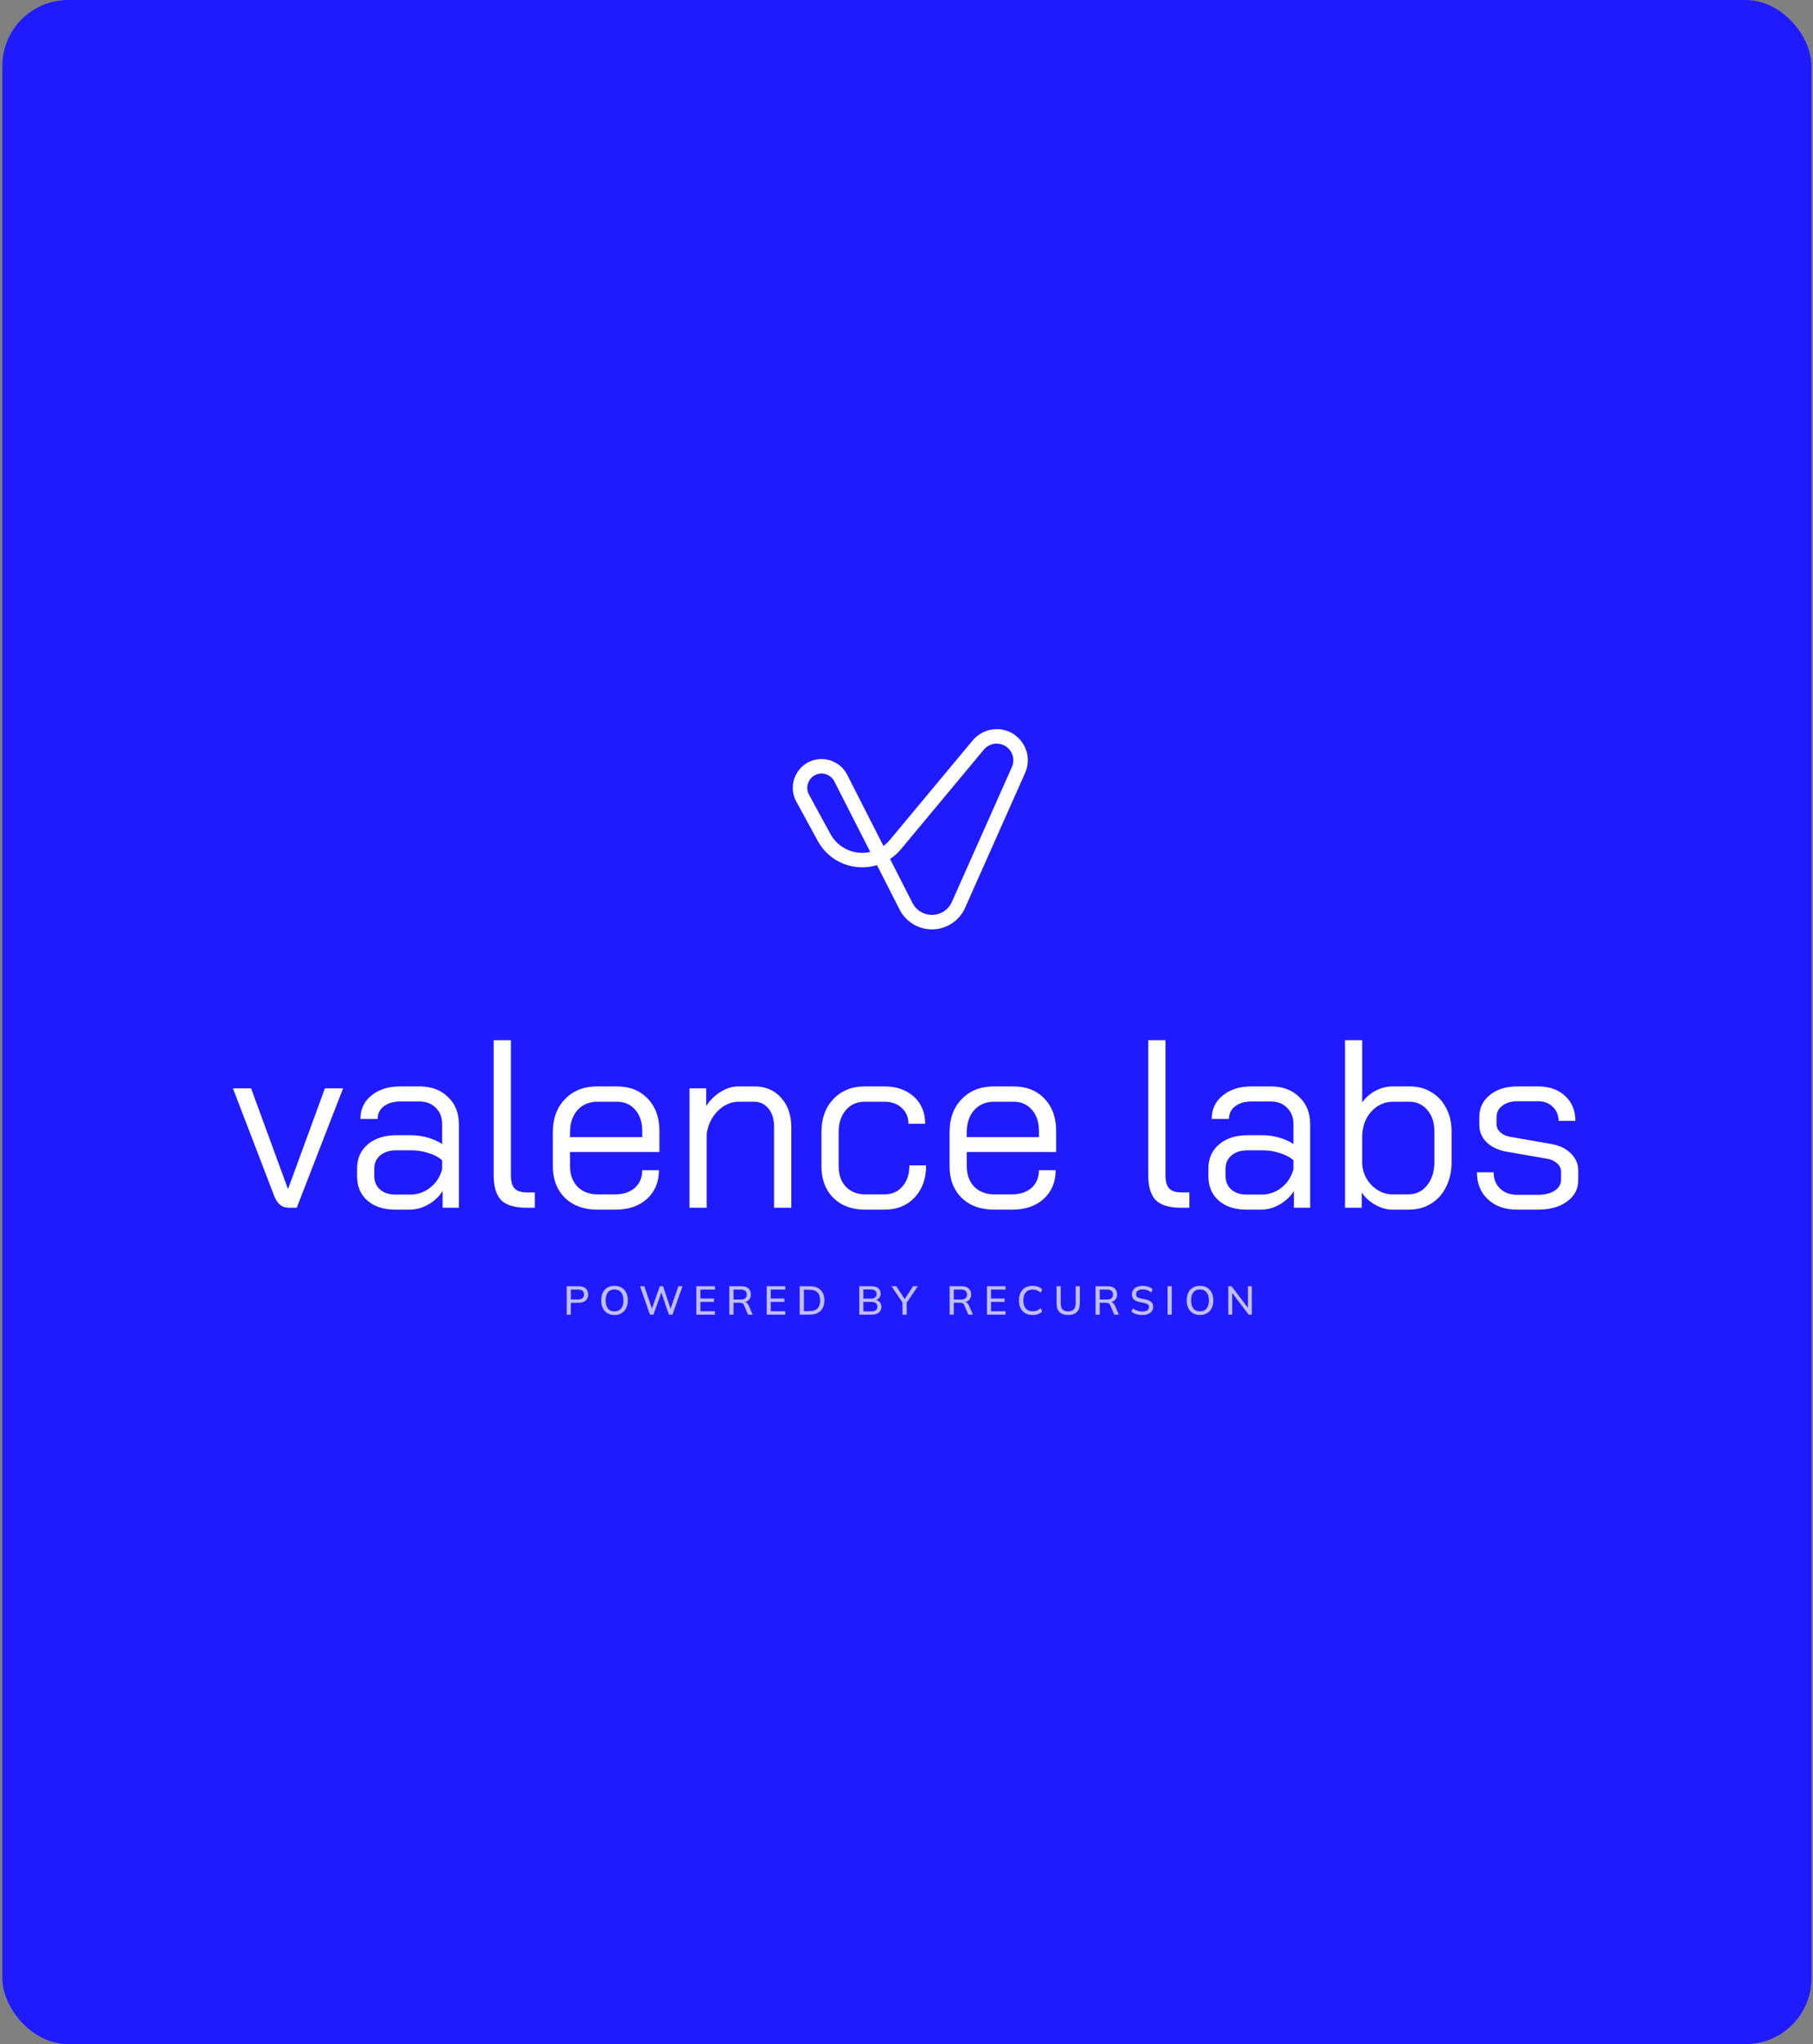<svg xmlns="http://www.w3.org/2000/svg" width="465" height="524" viewBox="0 0 465 524" fill="none"><rect x="0" y="0" width="465" height="524" fill="#808080" stroke="none"/><rect x="0.604" width="464" height="524" rx="16.892" fill="#201BFF"></rect><path fill-rule="evenodd" clip-rule="evenodd" d="M249.493 189.782C251.01 187.962 253.256 186.91 255.624 186.91C261.403 186.91 265.266 192.865 262.914 198.147L247.527 232.712C246.031 236.073 242.698 238.238 239.021 238.238C235.52 238.238 232.315 236.273 230.725 233.152L224.928 221.771C219.329 223.471 212.848 221.264 209.739 215.567L204.245 205.499C201.561 200.58 205.118 194.58 210.718 194.58C213.492 194.58 216.03 196.136 217.29 198.609L226.583 216.851C227.183 216.412 227.743 215.89 228.249 215.283L249.493 189.782ZM228.284 220.19L234.028 231.467C234.985 233.345 236.914 234.528 239.021 234.528C241.234 234.528 243.24 233.225 244.14 231.202L259.527 196.637C260.787 193.809 258.718 190.62 255.624 190.62C254.356 190.62 253.153 191.184 252.341 192.158L231.097 217.659C230.255 218.669 229.306 219.511 228.284 220.19ZM223.205 218.389L213.986 200.294C213.36 199.064 212.098 198.29 210.718 198.29C207.933 198.29 206.164 201.274 207.499 203.72L212.994 213.789C215.097 217.643 219.361 219.261 223.205 218.389Z" fill="white"></path><path d="M315.034 336.997V329.714H315.859L320.329 335.582H320.071V329.714H321.072V336.997H320.257L315.798 331.129H316.035V336.997H315.034Z" fill="#C0BEFF"></path><path d="M304.369 333.351C304.369 332.586 304.503 331.925 304.771 331.367C305.04 330.809 305.428 330.379 305.938 330.076C306.454 329.773 307.066 329.621 307.775 329.621C308.477 329.621 309.082 329.773 309.592 330.076C310.101 330.379 310.493 330.809 310.768 331.367C311.051 331.925 311.192 332.583 311.192 333.34C311.192 334.105 311.051 334.769 310.768 335.334C310.493 335.892 310.097 336.326 309.581 336.636C309.072 336.939 308.47 337.09 307.775 337.09C307.066 337.09 306.457 336.939 305.948 336.636C305.439 336.326 305.046 335.892 304.771 335.334C304.503 334.769 304.369 334.108 304.369 333.351ZM305.494 333.351C305.494 334.232 305.686 334.921 306.072 335.417C306.457 335.913 307.025 336.161 307.775 336.161C308.504 336.161 309.069 335.916 309.468 335.427C309.867 334.931 310.067 334.239 310.067 333.351C310.067 332.462 309.867 331.773 309.468 331.284C309.076 330.795 308.511 330.551 307.775 330.551C307.025 330.551 306.457 330.795 306.072 331.284C305.686 331.773 305.494 332.462 305.494 333.351Z" fill="#C0BEFF"></path><path d="M299.459 336.997V329.714H300.534V336.997H299.459Z" fill="#C0BEFF"></path><path d="M293.01 337.09C292.425 337.09 291.895 337.018 291.42 336.873C290.945 336.722 290.533 336.508 290.182 336.233L290.543 335.386C290.777 335.565 291.018 335.713 291.265 335.83C291.52 335.947 291.788 336.037 292.071 336.099C292.36 336.154 292.673 336.181 293.01 336.181C293.588 336.181 294.011 336.078 294.28 335.871C294.555 335.665 294.692 335.393 294.692 335.055C294.692 334.766 294.596 334.542 294.403 334.384C294.218 334.225 293.887 334.098 293.412 334.001L292.287 333.774C291.62 333.636 291.121 333.413 290.791 333.103C290.467 332.786 290.306 332.355 290.306 331.811C290.306 331.37 290.422 330.985 290.656 330.654C290.89 330.324 291.214 330.069 291.627 329.89C292.047 329.711 292.535 329.621 293.093 329.621C293.609 329.621 294.083 329.697 294.517 329.848C294.951 329.993 295.315 330.21 295.611 330.499L295.26 331.315C294.951 331.047 294.62 330.85 294.269 330.727C293.918 330.596 293.519 330.53 293.072 330.53C292.542 330.53 292.126 330.64 291.823 330.861C291.527 331.081 291.379 331.381 291.379 331.76C291.379 332.063 291.472 332.3 291.658 332.472C291.85 332.645 292.167 332.775 292.607 332.865L293.732 333.082C294.428 333.227 294.94 333.45 295.27 333.753C295.601 334.05 295.766 334.459 295.766 334.983C295.766 335.403 295.652 335.771 295.425 336.088C295.205 336.405 294.889 336.653 294.476 336.832C294.063 337.004 293.574 337.09 293.01 337.09Z" fill="#C0BEFF"></path><path d="M280.993 336.997V329.714H284.069C284.846 329.714 285.448 329.9 285.875 330.272C286.302 330.637 286.515 331.15 286.515 331.811C286.515 332.245 286.419 332.617 286.226 332.927C286.033 333.237 285.762 333.474 285.411 333.64C285.06 333.798 284.647 333.877 284.172 333.877L284.337 333.712H284.616C284.898 333.712 285.149 333.784 285.369 333.929C285.596 334.074 285.782 334.304 285.927 334.621L286.969 336.997H285.792L284.76 334.611C284.657 334.328 284.495 334.146 284.275 334.063C284.062 333.981 283.797 333.939 283.48 333.939H282.066V336.997H280.993ZM282.066 333.123H283.893C284.409 333.123 284.798 333.013 285.06 332.793C285.328 332.572 285.462 332.255 285.462 331.842C285.462 331.422 285.328 331.105 285.06 330.892C284.798 330.678 284.409 330.571 283.893 330.571H282.066V333.123Z" fill="#C0BEFF"></path><path d="M273.979 337.09C272.968 337.09 272.214 336.835 271.719 336.326C271.23 335.816 270.986 335.062 270.986 334.063V329.714H272.059V334.043C272.059 334.745 272.211 335.275 272.514 335.634C272.823 335.985 273.312 336.16 273.979 336.16C274.612 336.16 275.091 335.985 275.414 335.634C275.738 335.275 275.899 334.745 275.899 334.043V329.714H276.952V334.063C276.952 335.062 276.701 335.816 276.199 336.326C275.696 336.835 274.956 337.09 273.979 337.09Z" fill="#C0BEFF"></path><path d="M264.86 337.09C264.117 337.09 263.483 336.939 262.96 336.636C262.437 336.333 262.035 335.902 261.753 335.344C261.477 334.78 261.34 334.115 261.34 333.351C261.34 332.586 261.477 331.925 261.753 331.367C262.035 330.809 262.437 330.379 262.96 330.076C263.483 329.773 264.117 329.621 264.86 329.621C265.376 329.621 265.837 329.697 266.243 329.848C266.649 330 267.003 330.22 267.306 330.51L266.934 331.367C266.604 331.085 266.281 330.881 265.964 330.758C265.655 330.634 265.293 330.572 264.88 330.572C264.096 330.572 263.497 330.813 263.084 331.295C262.671 331.777 262.465 332.462 262.465 333.351C262.465 334.239 262.671 334.928 263.084 335.417C263.497 335.899 264.096 336.14 264.88 336.14C265.293 336.14 265.655 336.078 265.964 335.954C266.281 335.83 266.604 335.623 266.934 335.334L267.306 336.192C267.003 336.481 266.649 336.705 266.243 336.863C265.837 337.015 265.376 337.09 264.86 337.09Z" fill="#C0BEFF"></path><path d="M253.135 336.997V329.714H257.904V330.571H254.177V332.865H257.666V333.733H254.177V336.129H257.904V336.997H253.135Z" fill="#C0BEFF"></path><path d="M243.562 336.997V329.714H246.639C247.416 329.714 248.018 329.9 248.445 330.272C248.872 330.637 249.085 331.15 249.085 331.811C249.085 332.245 248.989 332.617 248.796 332.927C248.603 333.237 248.331 333.474 247.98 333.64C247.629 333.798 247.217 333.877 246.742 333.877L246.907 333.712H247.186C247.468 333.712 247.719 333.784 247.939 333.929C248.166 334.074 248.352 334.304 248.497 334.621L249.539 336.997H248.362L247.33 334.611C247.227 334.328 247.065 334.146 246.845 334.063C246.632 333.981 246.367 333.939 246.05 333.939H244.636V336.997H243.562ZM244.636 333.123H246.463C246.979 333.123 247.368 333.013 247.629 332.793C247.898 332.572 248.032 332.255 248.032 331.842C248.032 331.422 247.898 331.105 247.629 330.892C247.368 330.678 246.979 330.571 246.463 330.571H244.636V333.123Z" fill="#C0BEFF"></path><path d="M231.478 336.997V333.578L231.715 334.26L228.649 329.714H229.888L232.169 333.195H231.911L234.192 329.714H235.39L232.334 334.26L232.551 333.578V336.997H231.478Z" fill="#C0BEFF"></path><path d="M220.394 336.997V329.714H223.428C224.213 329.714 224.815 329.879 225.235 330.21C225.661 330.54 225.875 331.005 225.875 331.604C225.875 332.052 225.74 332.427 225.472 332.731C225.204 333.034 224.836 333.237 224.368 333.34V333.185C224.904 333.254 225.321 333.443 225.617 333.753C225.912 334.063 226.06 334.473 226.06 334.983C226.06 335.63 225.84 336.129 225.4 336.481C224.966 336.825 224.354 336.997 223.562 336.997H220.394ZM221.436 336.16H223.449C223.938 336.16 224.319 336.067 224.595 335.881C224.877 335.696 225.018 335.382 225.018 334.941C225.018 334.501 224.877 334.187 224.595 334.001C224.319 333.815 223.938 333.722 223.449 333.722H221.436V336.16ZM221.436 332.896H223.263C223.786 332.896 224.178 332.796 224.44 332.596C224.701 332.396 224.832 332.104 224.832 331.718C224.832 331.332 224.701 331.04 224.44 330.84C224.178 330.64 223.786 330.54 223.263 330.54H221.436V332.896Z" fill="#C0BEFF"></path><path d="M205.111 336.997V329.714H207.63C208.449 329.714 209.14 329.855 209.705 330.137C210.276 330.42 210.706 330.833 210.995 331.377C211.291 331.914 211.439 332.572 211.439 333.35C211.439 334.122 211.291 334.78 210.995 335.324C210.706 335.868 210.276 336.284 209.705 336.574C209.14 336.856 208.449 336.997 207.63 336.997H205.111ZM206.185 336.098H207.568C208.504 336.098 209.199 335.871 209.653 335.417C210.114 334.962 210.345 334.273 210.345 333.35C210.345 332.427 210.114 331.742 209.653 331.295C209.199 330.84 208.504 330.613 207.568 330.613H206.185V336.098Z" fill="#C0BEFF"></path><path d="M196.639 336.997V329.714H201.408V330.571H197.681V332.865H201.17V333.733H197.681V336.129H201.408V336.997H196.639Z" fill="#C0BEFF"></path><path d="M187.066 336.997V329.714H190.142C190.92 329.714 191.522 329.9 191.948 330.272C192.375 330.637 192.588 331.15 192.588 331.811C192.588 332.245 192.492 332.617 192.299 332.927C192.107 333.237 191.835 333.474 191.484 333.64C191.133 333.798 190.72 333.877 190.245 333.877L190.41 333.712H190.689C190.971 333.712 191.222 333.784 191.443 333.929C191.67 334.074 191.855 334.304 192 334.621L193.042 336.997H191.866L190.834 334.611C190.73 334.328 190.569 334.146 190.348 334.063C190.135 333.981 189.87 333.939 189.554 333.939H188.139V336.997H187.066ZM188.139 333.123H189.966C190.483 333.123 190.871 333.013 191.133 332.793C191.401 332.572 191.535 332.255 191.535 331.842C191.535 331.422 191.401 331.105 191.133 330.892C190.871 330.678 190.483 330.571 189.966 330.571H188.139V333.123Z" fill="#C0BEFF"></path><path d="M178.594 336.997V329.714H183.363V330.571H179.636V332.865H183.125V333.733H179.636V336.129H183.363V336.997H178.594Z" fill="#C0BEFF"></path><path d="M166.7 336.997L164.15 329.714H165.265L167.381 336.005H166.999L169.239 329.714H170.055L172.16 336.005H171.809L173.998 329.714H175.051L172.48 336.997H171.562L169.518 331.005H169.735L167.608 336.997H166.7Z" fill="#C0BEFF"></path><path d="M154.203 333.351C154.203 332.586 154.337 331.925 154.606 331.367C154.874 330.809 155.263 330.379 155.772 330.076C156.288 329.773 156.901 329.621 157.609 329.621C158.311 329.621 158.917 329.773 159.426 330.076C159.935 330.379 160.328 330.809 160.603 331.367C160.885 331.925 161.026 332.583 161.026 333.34C161.026 334.105 160.885 334.769 160.603 335.334C160.328 335.892 159.932 336.326 159.416 336.636C158.907 336.939 158.304 337.09 157.609 337.09C156.901 337.09 156.292 336.939 155.782 336.636C155.273 336.326 154.881 335.892 154.606 335.334C154.337 334.769 154.203 334.108 154.203 333.351ZM155.328 333.351C155.328 334.232 155.521 334.921 155.906 335.417C156.292 335.913 156.859 336.161 157.609 336.161C158.339 336.161 158.903 335.916 159.302 335.427C159.701 334.931 159.901 334.239 159.901 333.351C159.901 332.462 159.701 331.773 159.302 331.284C158.91 330.795 158.346 330.551 157.609 330.551C156.859 330.551 156.292 330.795 155.906 331.284C155.521 331.773 155.328 332.462 155.328 333.351Z" fill="#C0BEFF"></path><path d="M145.344 336.997V329.714H148.43C149.208 329.714 149.803 329.903 150.216 330.282C150.636 330.654 150.845 331.171 150.845 331.832C150.845 332.493 150.636 333.013 150.216 333.392C149.803 333.771 149.208 333.96 148.43 333.96H146.417V336.997H145.344ZM146.417 333.102H148.317C148.805 333.102 149.173 332.992 149.421 332.772C149.669 332.551 149.793 332.238 149.793 331.832C149.793 331.432 149.669 331.122 149.421 330.902C149.173 330.682 148.805 330.571 148.317 330.571H146.417V333.102Z" fill="#C0BEFF"></path><path d="M389.101 310.084C385.995 310.084 383.503 309.205 381.624 307.446C379.744 305.688 378.804 303.377 378.804 300.515H383.094C383.094 302.232 383.646 303.623 384.749 304.686C385.852 305.749 387.303 306.281 389.101 306.281H394.433C396.19 306.281 397.62 305.933 398.723 305.238C399.826 304.502 400.378 303.561 400.378 302.416V300.331C400.378 299.554 400.072 298.879 399.459 298.307C398.846 297.693 398.049 297.284 397.068 297.08L386.465 295.239C384.341 294.871 382.625 294.074 381.317 292.847C380.05 291.579 379.417 290.107 379.417 288.431V286.406C379.417 284.034 380.316 282.133 382.114 280.701C383.912 279.229 386.282 278.493 389.223 278.493H394.494C397.354 278.493 399.663 279.311 401.42 280.947C403.177 282.542 404.055 284.668 404.055 287.326H399.765C399.724 285.813 399.214 284.607 398.233 283.707C397.293 282.767 396.047 282.296 394.494 282.296H389.223C387.589 282.296 386.281 282.685 385.301 283.462C384.32 284.198 383.83 285.179 383.83 286.406V288.185C383.83 288.962 384.157 289.657 384.811 290.271C385.505 290.884 386.384 291.273 387.446 291.436L397.988 293.276C400.031 293.645 401.665 294.442 402.891 295.669C404.158 296.896 404.791 298.368 404.791 300.085V302.539C404.791 304.788 403.831 306.608 401.91 307.998C400.031 309.389 397.538 310.084 394.433 310.084H389.101Z" fill="white"></path><path d="M357.039 310.084C355.691 310.084 354.261 309.675 352.749 308.857C351.237 307.998 350.073 306.935 349.256 305.667V309.593H344.965V266.654H349.378V282.603C350.277 281.335 351.421 280.333 352.81 279.597C354.24 278.861 355.711 278.493 357.223 278.493H361.575C363.659 278.493 365.497 278.983 367.091 279.965C368.725 280.906 369.992 282.255 370.891 284.013C371.83 285.731 372.3 287.714 372.3 289.964V297.877C372.3 300.289 371.83 302.416 370.891 304.256C369.992 306.096 368.705 307.528 367.029 308.55C365.395 309.572 363.495 310.084 361.33 310.084H357.039ZM361.207 306.158C363.168 306.158 364.762 305.401 365.988 303.888C367.254 302.334 367.888 300.33 367.888 297.877V289.964C367.888 287.714 367.275 285.895 366.049 284.504C364.864 283.114 363.332 282.419 361.452 282.419H357.346C355.221 282.419 353.403 283.196 351.891 284.75C350.379 286.304 349.542 288.348 349.378 290.884V298.367C349.46 299.799 349.868 301.107 350.604 302.293C351.339 303.479 352.279 304.42 353.423 305.115C354.567 305.81 355.773 306.158 357.039 306.158H361.207Z" fill="white"></path><path d="M319.735 310.084C316.752 310.084 314.361 309.307 312.564 307.753C310.807 306.199 309.928 304.114 309.928 301.496V299.533C309.928 296.957 310.848 294.892 312.686 293.338C314.525 291.784 316.956 291.007 319.98 291.007H323.902C325.251 291.007 326.64 291.211 328.07 291.62C329.5 292.029 330.726 292.581 331.747 293.276V288.185C331.747 286.468 331.216 285.077 330.154 284.014C329.091 282.91 327.682 282.358 325.925 282.358H321.022C319.265 282.358 317.855 282.767 316.793 283.585C315.73 284.402 315.199 285.486 315.199 286.836H310.786C310.786 284.341 311.726 282.337 313.606 280.824C315.485 279.27 317.957 278.493 321.022 278.493H325.925C328.948 278.493 331.379 279.393 333.218 281.192C335.098 282.951 336.037 285.282 336.037 288.185V309.593H331.87V305.299C330.93 306.772 329.684 307.937 328.131 308.796C326.619 309.655 325.046 310.084 323.412 310.084H319.735ZM323.534 306.22C325.455 306.22 327.171 305.627 328.683 304.441C330.195 303.255 331.216 301.68 331.747 299.717V297.448C330.93 296.671 329.786 296.057 328.315 295.607C326.885 295.117 325.414 294.871 323.902 294.871H319.98C318.304 294.871 316.936 295.301 315.873 296.16C314.852 297.018 314.341 298.143 314.341 299.533V301.496C314.341 302.928 314.831 304.073 315.812 304.931C316.793 305.79 318.1 306.22 319.735 306.22H323.534Z" fill="white"></path><path d="M302.967 309.593C299.943 309.593 297.778 308.959 296.47 307.691C295.163 306.383 294.509 304.236 294.509 301.25V266.654H298.922V301.25C298.922 302.804 299.228 303.929 299.841 304.624C300.495 305.319 301.537 305.667 302.967 305.667H305.051V309.593H302.967Z" fill="white"></path><path d="M254.945 310.084C251.513 310.084 248.755 309.082 246.671 307.078C244.587 305.034 243.545 302.335 243.545 298.981V290.209C243.545 286.692 244.587 283.871 246.671 281.744C248.755 279.577 251.513 278.493 254.945 278.493H259.971C263.24 278.493 265.875 279.536 267.877 281.622C269.879 283.707 270.88 286.468 270.88 289.903V295.301H247.958V298.981C247.958 301.108 248.592 302.846 249.858 304.195C251.166 305.504 252.861 306.158 254.945 306.158H259.603C261.646 306.158 263.301 305.606 264.568 304.502C265.834 303.357 266.468 301.844 266.468 299.963H270.758C270.758 302.989 269.736 305.443 267.693 307.324C265.65 309.164 262.954 310.084 259.603 310.084H254.945ZM266.468 291.498V289.903C266.468 287.654 265.875 285.854 264.69 284.505C263.505 283.114 261.932 282.419 259.971 282.419H254.945C252.861 282.419 251.166 283.135 249.858 284.566C248.592 285.997 247.958 287.878 247.958 290.209V291.498H266.468Z" fill="white"></path><path d="M221.841 310.084C218.491 310.084 215.794 309.082 213.751 307.078C211.708 305.034 210.687 302.335 210.687 298.981V290.209C210.687 286.692 211.708 283.871 213.751 281.744C215.794 279.577 218.47 278.493 221.78 278.493H226.806C229.952 278.493 232.485 279.372 234.405 281.131C236.326 282.889 237.286 285.2 237.286 288.062H232.996C232.996 286.386 232.424 285.036 231.28 284.014C230.177 282.951 228.685 282.419 226.806 282.419H221.78C219.778 282.419 218.164 283.135 216.938 284.566C215.712 285.997 215.099 287.878 215.099 290.209V298.981C215.099 301.149 215.712 302.887 216.938 304.195C218.205 305.504 219.839 306.158 221.841 306.158H226.867C228.787 306.158 230.32 305.483 231.464 304.134C232.649 302.784 233.241 300.985 233.241 298.736H237.531C237.531 302.13 236.551 304.87 234.589 306.956C232.628 309.041 230.054 310.084 226.867 310.084H221.841Z" fill="white"></path><path d="M176.837 278.984H181.128V283.523C182.067 282.051 183.293 280.845 184.805 279.904C186.317 278.963 187.829 278.493 189.34 278.493H193.508C196.327 278.493 198.595 279.454 200.311 281.376C202.068 283.298 202.947 285.813 202.947 288.921V309.593H198.534V288.799C198.534 286.917 198.064 285.384 197.124 284.198C196.184 283.012 194.938 282.419 193.386 282.419H189.463C187.543 282.419 185.786 283.176 184.192 284.689C182.639 286.202 181.659 288.144 181.25 290.516V309.593H176.837V278.984Z" fill="white"></path><path d="M153.196 310.084C149.764 310.084 147.006 309.082 144.922 307.078C142.838 305.034 141.796 302.335 141.796 298.981V290.209C141.796 286.692 142.838 283.871 144.922 281.744C147.006 279.577 149.764 278.493 153.196 278.493H158.222C161.491 278.493 164.126 279.536 166.128 281.622C168.13 283.707 169.131 286.468 169.131 289.903V295.301H146.209V298.981C146.209 301.108 146.843 302.846 148.109 304.195C149.417 305.504 151.112 306.158 153.196 306.158H157.854C159.897 306.158 161.552 305.606 162.819 304.502C164.085 303.357 164.719 301.844 164.719 299.963H169.009C169.009 302.989 167.987 305.443 165.944 307.324C163.901 309.164 161.205 310.084 157.854 310.084H153.196ZM164.719 291.498V289.903C164.719 287.654 164.126 285.854 162.941 284.505C161.756 283.114 160.183 282.419 158.222 282.419H153.196C151.112 282.419 149.417 283.135 148.109 284.566C146.843 285.997 146.209 287.878 146.209 290.209V291.498H164.719Z" fill="white"></path><path d="M135.08 309.593C132.056 309.593 129.89 308.959 128.583 307.691C127.275 306.383 126.622 304.236 126.622 301.25V266.654H131.034V301.25C131.034 302.804 131.341 303.929 131.954 304.624C132.608 305.319 133.649 305.667 135.08 305.667H137.163V309.593H135.08Z" fill="white"></path><path d="M101.391 310.084C98.409 310.084 96.018 309.307 94.22 307.753C92.463 306.199 91.585 304.114 91.585 301.496V299.533C91.585 296.957 92.504 294.892 94.343 293.338C96.182 291.784 98.613 291.007 101.636 291.007H105.559C106.907 291.007 108.297 291.211 109.727 291.62C111.157 292.029 112.382 292.581 113.404 293.276V288.185C113.404 286.468 112.873 285.077 111.81 284.014C110.748 282.91 109.338 282.358 107.581 282.358H102.678C100.921 282.358 99.512 282.767 98.449 283.585C97.387 284.402 96.856 285.486 96.856 286.836H92.443C92.443 284.341 93.383 282.337 95.262 280.824C97.142 279.27 99.614 278.493 102.678 278.493H107.581C110.605 278.493 113.036 279.393 114.875 281.192C116.754 282.951 117.694 285.282 117.694 288.185V309.593H113.527V305.299C112.587 306.772 111.341 307.937 109.788 308.796C108.276 309.655 106.703 310.084 105.069 310.084H101.391ZM105.191 306.22C107.112 306.22 108.828 305.627 110.339 304.441C111.851 303.255 112.873 301.68 113.404 299.717V297.448C112.587 296.671 111.443 296.057 109.972 295.607C108.542 295.117 107.071 294.871 105.559 294.871H101.636C99.961 294.871 98.592 295.301 97.53 296.16C96.508 297.018 95.998 298.143 95.998 299.533V301.496C95.998 302.928 96.488 304.073 97.469 304.931C98.449 305.79 99.757 306.22 101.391 306.22H105.191Z" fill="white"></path><path d="M74.02 309.592C72.304 309.592 71.058 308.549 70.281 306.463L59.74 278.982H64.398L73.836 304.746H73.898L83.336 278.982H87.994L76.104 309.592H74.02Z" fill="white"></path></svg>